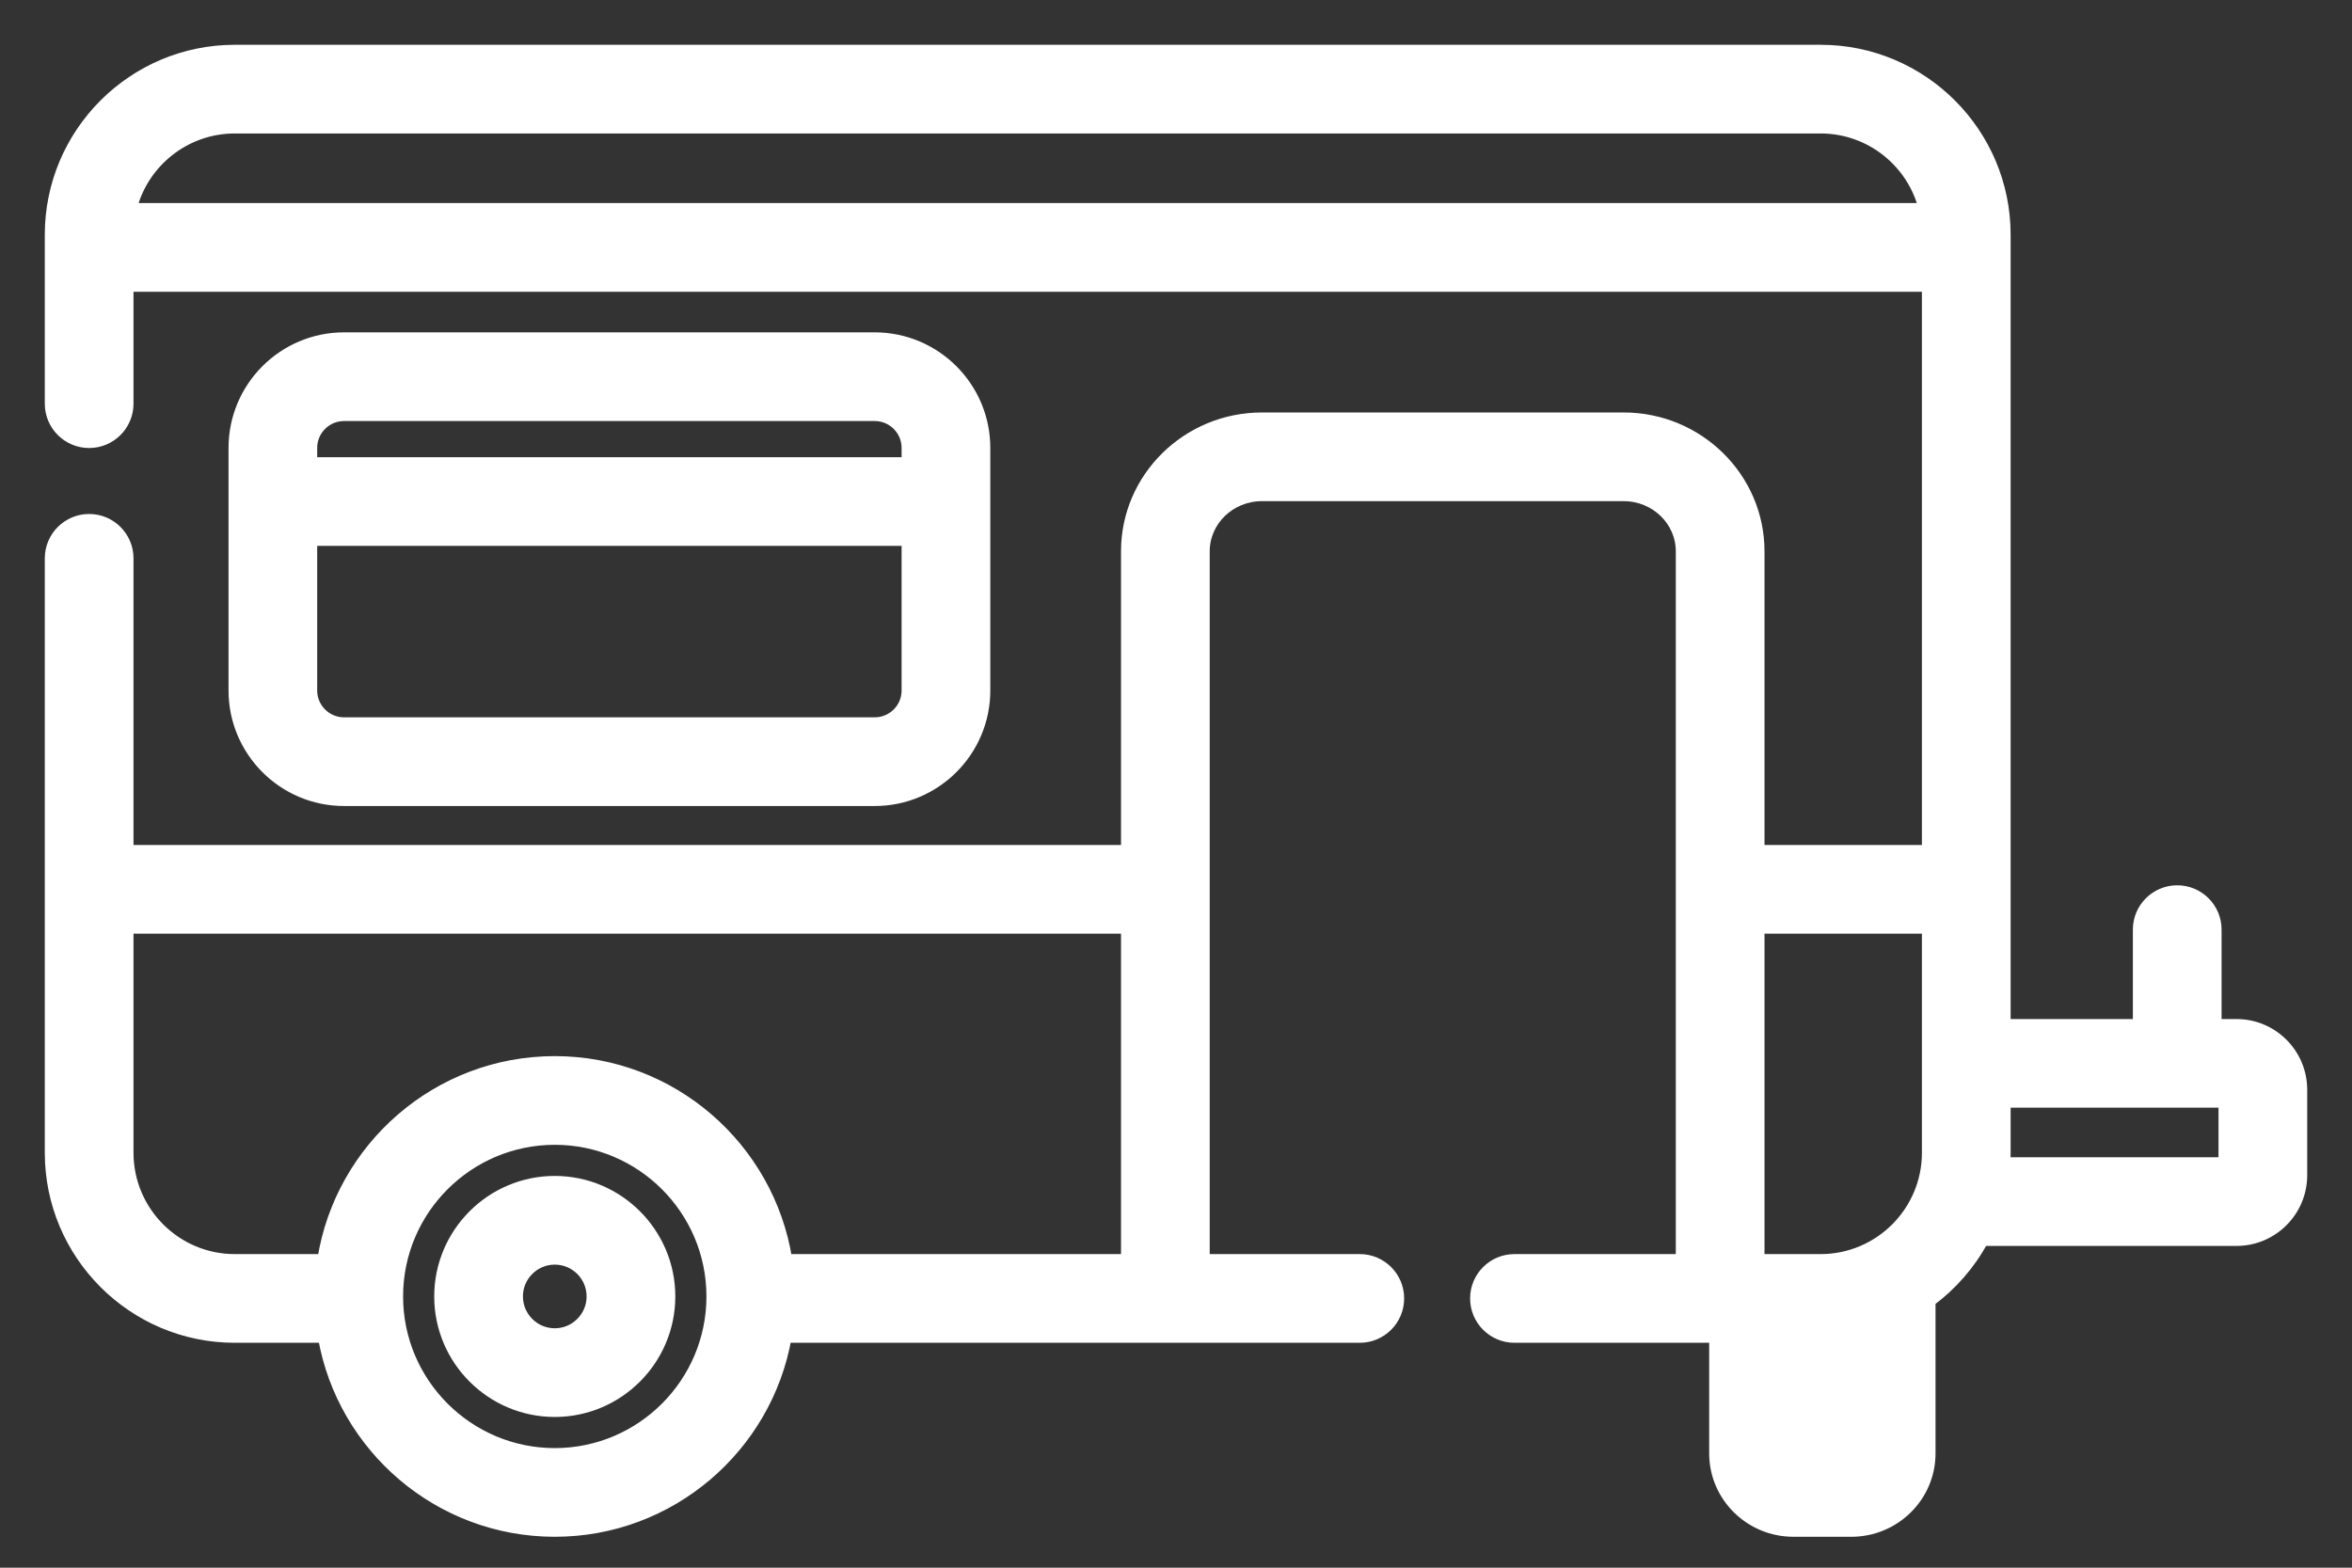 <?xml version="1.0" encoding="UTF-8"?> <svg xmlns="http://www.w3.org/2000/svg" width="42" height="28" viewBox="0 0 42 28" fill="none"><rect x="0" y="0" width="42" height="28" fill="#333333" stroke="none"/><path d="M15.62 14.296C16.703 14.296 17.584 13.415 17.584 12.333V8C17.584 6.917 16.703 6.036 15.62 6.036H6.144C5.061 6.036 4.181 6.917 4.181 8V12.333C4.181 13.415 5.061 14.296 6.144 14.296H15.62ZM6.144 7.42H15.62C15.94 7.42 16.2 7.68 16.2 8V8.266H5.564V8C5.564 7.68 5.824 7.42 6.144 7.42ZM5.564 12.333V9.65H16.2V12.333C16.2 12.652 15.94 12.912 15.62 12.912H6.144C5.824 12.912 5.564 12.652 5.564 12.333Z" fill="white" stroke="white" stroke-width="0.2"></path><path d="M9.907 21.103C8.775 21.103 7.854 22.024 7.854 23.156C7.854 24.287 8.775 25.208 9.907 25.208C11.038 25.208 11.959 24.287 11.959 23.155C11.959 22.024 11.038 21.103 9.907 21.103ZM9.907 23.824C9.538 23.824 9.238 23.524 9.238 23.155C9.238 22.787 9.538 22.487 9.907 22.487C10.275 22.487 10.575 22.787 10.575 23.155C10.575 23.524 10.275 23.824 9.907 23.824Z" fill="white" stroke="white" stroke-width="0.2"></path><path d="M33.079 25.957C33.081 25.956 33.079 25.956 33.079 25.959V25.957ZM33.079 25.957V23.833C32.895 23.865 32.705 23.883 32.511 23.883H32.005V25.957C32.005 25.957 32.005 25.958 32.006 25.958C32.009 25.961 32.015 25.964 32.025 25.964H33.06C33.069 25.964 33.075 25.961 33.078 25.958C33.079 25.958 33.079 25.957 33.079 25.957ZM39.938 18.301H39.571V16.604C39.571 16.221 39.261 15.912 38.879 15.912C38.497 15.912 38.187 16.221 38.187 16.604V18.301H35.804V4.42V4.419V4.419V4.419V4.419V4.419V4.419V4.419V4.419V4.419V4.419V4.419V4.419V4.419V4.419V4.419V4.419V4.419V4.419V4.419V4.419V4.419V4.419V4.419V4.419V4.419V4.419V4.419V4.419V4.419V4.419V4.419V4.419V4.419V4.418V4.418V4.418V4.418V4.418V4.418V4.418V4.418V4.418V4.418V4.418V4.418V4.418V4.418V4.418V4.418V4.418V4.418V4.418V4.192C35.804 2.377 34.327 0.9 32.511 0.9H4.192C2.377 0.9 0.9 2.377 0.9 4.192V7.21C0.9 7.592 1.21 7.902 1.592 7.902C1.974 7.902 2.284 7.592 2.284 7.21V5.111H34.42V15.192H31.409V9.847C31.409 8.533 30.324 7.467 28.994 7.467H22.534C21.203 7.467 20.118 8.533 20.118 9.847V15.192H2.284V9.972C2.284 9.59 1.974 9.28 1.592 9.28C1.21 9.28 0.9 9.59 0.9 9.972V20.589C0.9 22.405 2.377 23.883 4.192 23.883H5.778C6.123 25.849 7.843 27.348 9.907 27.348C11.971 27.348 13.691 25.849 14.036 23.883H24.282C24.664 23.883 24.974 23.573 24.974 23.191C24.974 22.808 24.664 22.499 24.282 22.499H21.502V9.847C21.502 9.301 21.962 8.851 22.534 8.851H28.994C29.566 8.851 30.025 9.301 30.025 9.847V22.499H27.044C26.662 22.499 26.352 22.808 26.352 23.191C26.352 23.573 26.662 23.883 27.044 23.883H30.621V25.959C30.621 26.726 31.252 27.348 32.025 27.348H33.06C33.833 27.348 34.463 26.726 34.463 25.959V23.239C34.852 22.951 35.176 22.581 35.407 22.153H39.938C40.579 22.153 41.1 21.632 41.1 20.991V19.462C41.1 18.822 40.579 18.301 39.938 18.301ZM9.907 25.964C8.358 25.964 7.098 24.704 7.098 23.155C7.098 21.607 8.358 20.347 9.907 20.347C11.455 20.347 12.715 21.607 12.715 23.155C12.715 24.704 11.455 25.964 9.907 25.964ZM14.047 22.499C13.73 20.498 11.995 18.963 9.907 18.963C7.818 18.963 6.083 20.498 5.767 22.499H4.192C3.14 22.499 2.284 21.642 2.284 20.589V16.576H20.118V22.499H14.047ZM4.192 2.284H32.511C33.403 2.284 34.154 2.899 34.362 3.727H2.342C2.55 2.899 3.301 2.284 4.192 2.284ZM32.511 22.499H31.409V16.576H34.42V20.589C34.42 21.642 33.564 22.499 32.511 22.499ZM39.716 20.77H35.799C35.802 20.71 35.804 20.65 35.804 20.589V19.684H39.716V20.77Z" fill="white" stroke="white" stroke-width="0.2"></path></svg> 